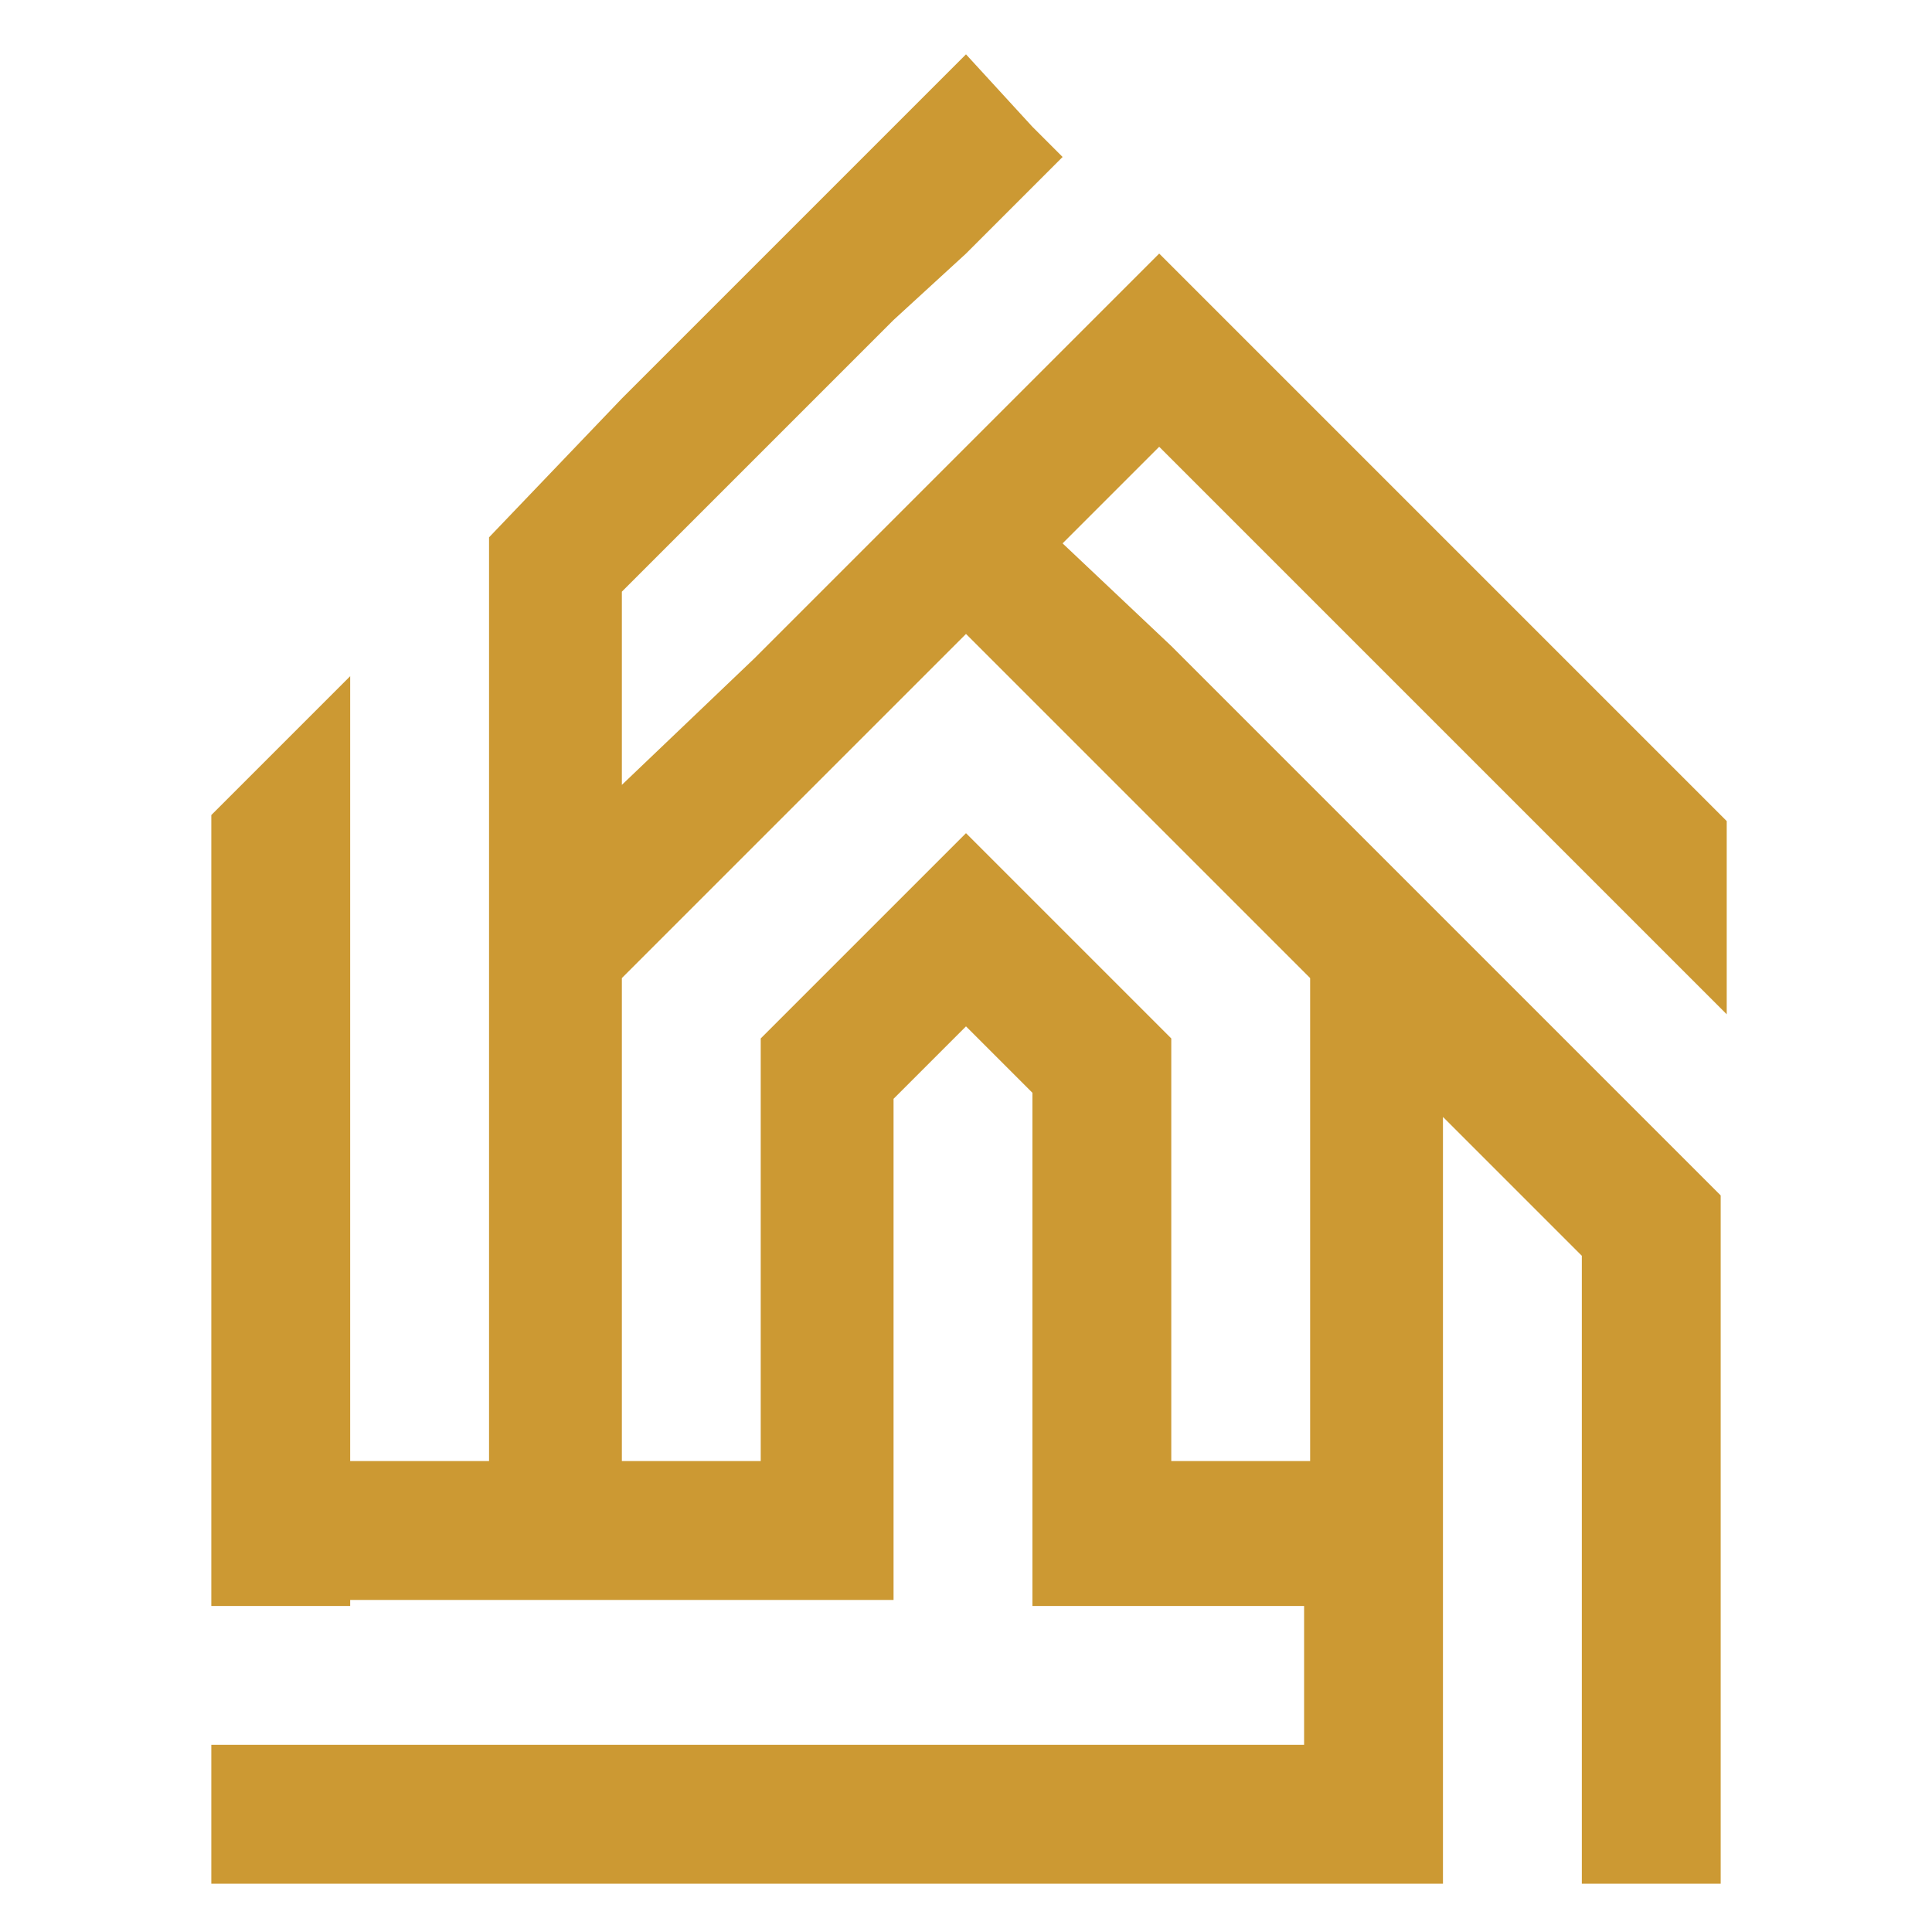 <?xml version="1.0" encoding="utf-8"?>
<!-- Generator: Adobe Illustrator 24.1.0, SVG Export Plug-In . SVG Version: 6.00 Build 0)  -->
<svg version="1.1" id="Layer_1" xmlns="http://www.w3.org/2000/svg" xmlns:xlink="http://www.w3.org/1999/xlink" x="0px" y="0px"
	 width="32px" height="32px" viewBox="0 0 32 32" style="enable-background:new 0 0 32 32;" xml:space="preserve">
<style type="text/css">
	.st0{fill-rule:evenodd;clip-rule:evenodd;fill:#CC9933;}
</style>
<path class="st0" d="M5.8,26.5h2.3h0.7h1.5h4.5v-1.2v-1.1V22v-1.3v-0.9v-1.3v-0.3L16,17l1.1,1.1v0.3v1.3v0.9V22v2.3v1.1v1.2h4.5v2.3
	H8.8h-3H3.5v2.3h2.3h18.1v-2.3v-2.3v-1.2v-0.5v-6.4l2.3,2.3v4.6v3.5v2.3h2.3V19.8h0l-2.3-2.3l-2.3-2.3l-0.1-0.1L21.7,13l-2.3-2.3
	L17.6,9l1.6-1.6l0.2,0.2l2.3,2.3l2.3,2.3l1.5,1.5l0.8,0.8l0,0l2.3,2.3v-3.2l-2.3-2.3l-2.3-2.3l-2.3-2.3l-2.3-2.3l-0.2-0.2l-1.6,1.6
	l-0.5,0.5L16,7.4l-0.6,0.6l-0.6,0.6l-2.3,2.3L10.3,13V9.8l2.3-2.3l1.2-1.2l1-1L16,4.2l0,0l1.6-1.6l-0.5-0.5L16,0.9l-1.1,1.1
	l-2.3,2.3l-2.3,2.3L8.1,8.9v3.2V15v0.3v8.9H5.8V15v-0.6v-3.2l-2.3,2.3v13.1H5.8z M12.6,24.2h-2.3v-8l2.3-2.3l2.3-2.3l1.1-1.1
	l1.1,1.1l2.3,2.3l2.3,2.3v8h-2.3V22v-3.6v-1.2l-2.3-2.3L16,13.8l-1.1,1.1l-2.3,2.3v1.2V22V24.2z"/>
</svg>
